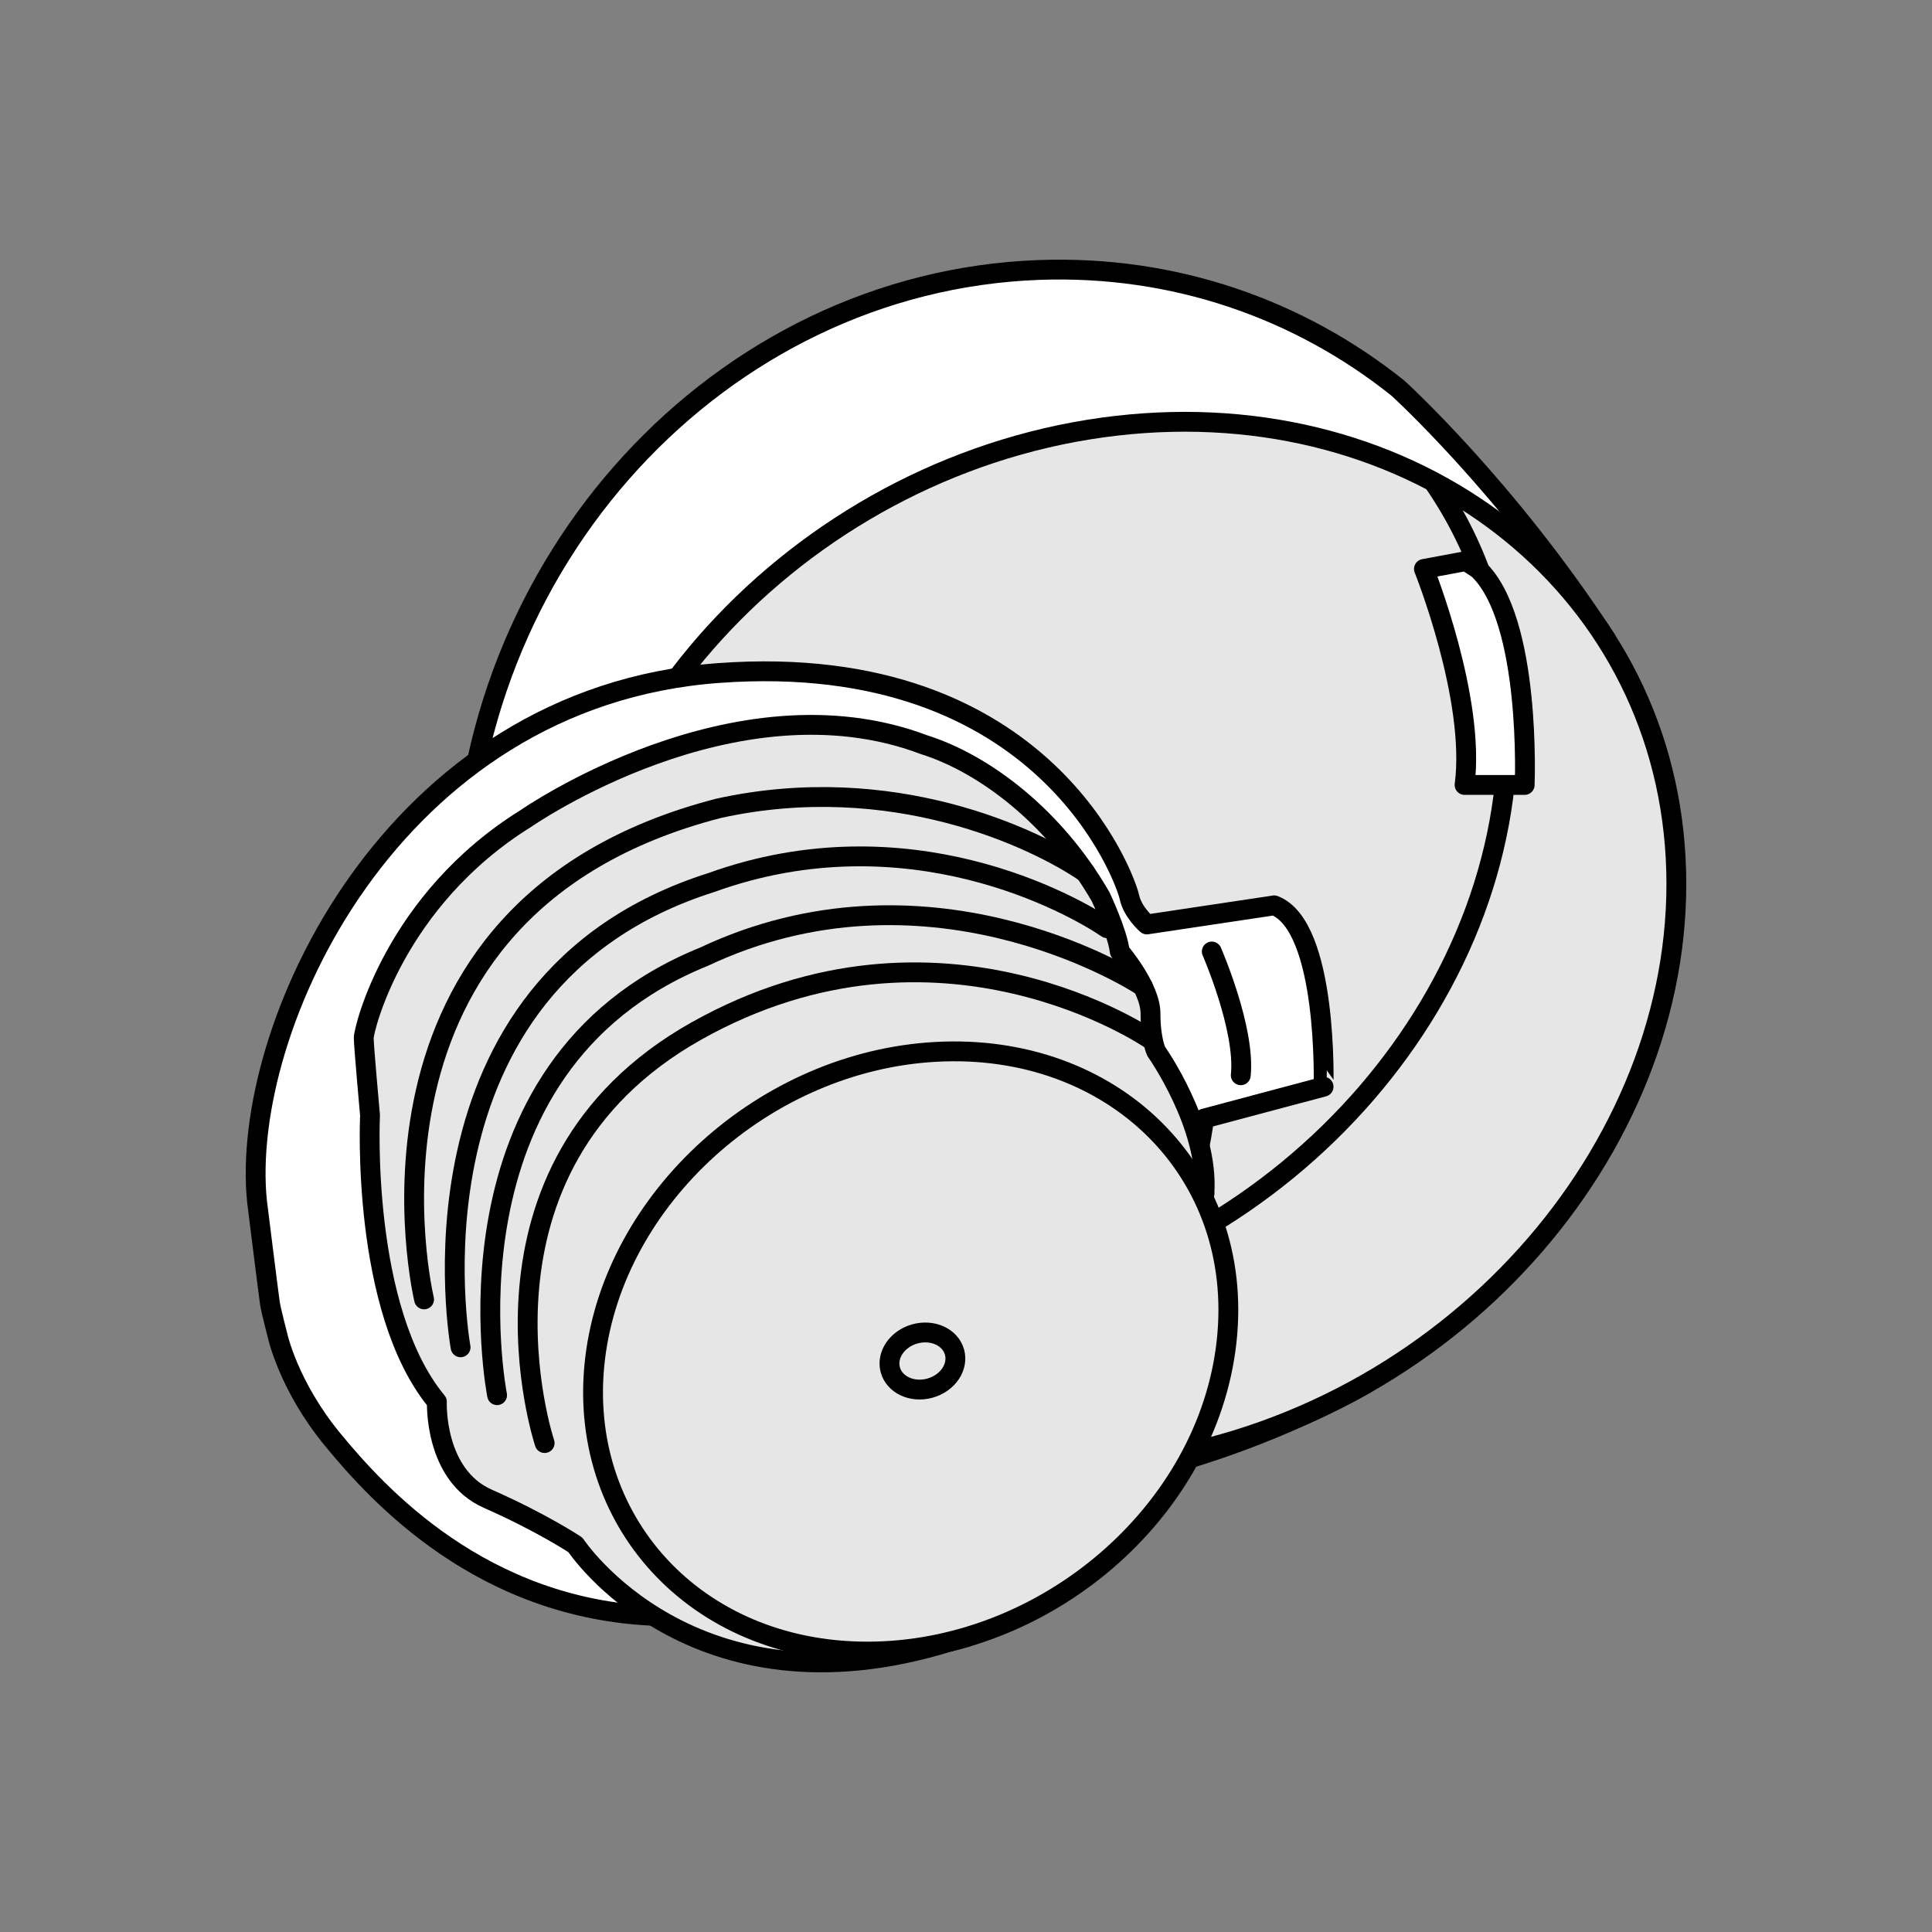 <?xml version="1.0" encoding="utf-8"?>
<!-- Generator: Adobe Illustrator 28.0.0, SVG Export Plug-In . SVG Version: 6.00 Build 0)  -->
<svg version="1.1" id="_レイヤー_2" xmlns="http://www.w3.org/2000/svg" xmlns:xlink="http://www.w3.org/1999/xlink" x="0px"
	 y="0px" viewBox="0 0 164.72 164.72" style="enable-background:new 0 0 164.72 164.72;" xml:space="preserve">
<rect x="0" y="0" width="164.72" height="164.72" fill="#808080" stroke="none"/>
<style type="text/css">
	.st0{fill:none;}
	.st1{fill:#FFFFFF;stroke:#000000;stroke-width:1.691;stroke-linecap:round;stroke-linejoin:round;stroke-miterlimit:10;}
	.st2{fill:#E6E6E6;stroke:#000000;stroke-width:1.691;stroke-linecap:round;stroke-linejoin:round;stroke-miterlimit:10;}
	.st3{fill:none;stroke:#000000;stroke-width:1.691;stroke-linecap:round;stroke-linejoin:round;stroke-miterlimit:10;}
</style>
<g>
	<rect x="-0" y="-0" class="st0" width="164.72" height="164.72"/>
	<path class="st1" d="M136.941,54.517c-8.45-12.994-17.767-21.433-17.767-21.433
		c-8.402-6.714-19.042-10.495-30.615-10.067
		C61.409,24.022,39.41,47.816,39.423,76.664
		c0.013,28.849,22.033,51.421,49.183,50.416c0,0,13.321-1.074,27.773-9.056"/>
	<path class="st2" d="M142.863,73.113c1.306,23.898-18.368,47.04-44.649,51.342
		c-27.065,4.43-49.875-12.838-50.2-38.178
		c-0.317-24.79,21.117-46.986,47.184-49.98
		C120.539,33.385,141.585,49.707,142.863,73.113z"/>
	<path class="st3" d="M122.304,41.229c3.788,5.56,5.765,11.654,6.164,18.969
		c1.306,23.898-18.368,47.04-44.649,51.342
		c-10.933,1.79-21.172,0.038-29.515-4.355"/>
	<path class="st1" d="M121.401,48.506c0,0,4.44,11.063,3.467,18.418h5.123
		c0,0,0.594-14.078-3.967-18.406l-1.034-0.681L121.401,48.506z"/>
	<path class="st1" d="M108.638,77.19l-10.858,1.628c0,0-1.222-1.039-1.493-2.351
		c-0.272-1.311-7.058-21.127-35.016-19.086
		c-27.959,2.041-40.852,30.389-39.359,45.037c0,0,1.01,8.112,1.104,8.716
		c0.093,0.605,0.651,2.743,0.651,2.743s0.914,4.275,4.715,8.886
		c3.8,4.612,12.667,14.468,27.597,15.01s36.238-8.093,40.988-21.385
		c4.75-13.292,5.7-21.023,5.7-21.023l10.179-2.713
		C112.845,92.652,113.252,78.953,108.638,77.19z"/>
	<path class="st2" d="M102.685,101.768c0,0-3.451,34.058-21.645,38.175"/>
	<path class="st2" d="M81.04,139.943c-22.033,6.872-31.984-8.228-31.984-8.228
		s-2.85-1.899-7.465-3.933s-4.343-8.274-4.343-8.274
		c-6.515-7.867-5.7-24.414-5.7-24.414s-0.531-5.878-0.537-6.601
		c-0.006-0.723,2.618-11.755,13.838-18.718c0,0,17.779-12.388,33.93-6.284
		c5.157,1.628,11.129,6.149,15.065,12.976c0,0,1.435,3.038,1.624,4.657
		c0,0,2.622,3.058,2.622,5.277s0.485,3.237,0.485,3.237s4.526,6.381,4.11,12.131"/>
	<path class="st3" d="M36.157,110.784c0,0-8.002-33.323,25.114-41.868
		c14.794-3.255,26.944,2.526,31.27,5.481"/>
	<path class="st3" d="M39.269,114.868c0,0-5.688-31.035,21.369-39.622
		c16.784-6.058,30.869,1.922,33.753,3.892"/>
	<path class="st3" d="M42.381,118.951c0,0-5.541-27.993,17.623-37.376
		c18.775-8.861,35.998,1.558,37.44,2.543"/>
	<path class="st3" d="M46.435,123.034c0,0-7.83-23.465,12.935-35.129s38.72,0.714,38.72,0.714
		"/>
	<path class="st1" d="M103.315,81.123c0,0,2.879,6.594,2.472,10.553"/>
	<path class="st2" d="M104.578,114.375c-1.6,14.585-15.538,26.453-30.663,26.437
		c-14.639-0.015-24.824-11.228-23.178-24.981
		C52.375,102.149,65.192,90.479,79.788,89.681
		C94.863,88.856,106.17,99.869,104.578,114.375z"/>
	
		<ellipse transform="matrix(0.964 -0.267 0.267 0.964 -28.141 25.25)" class="st3" cx="78.655" cy="115.964" rx="2.838" ry="2.399"/>
</g>
</svg>
